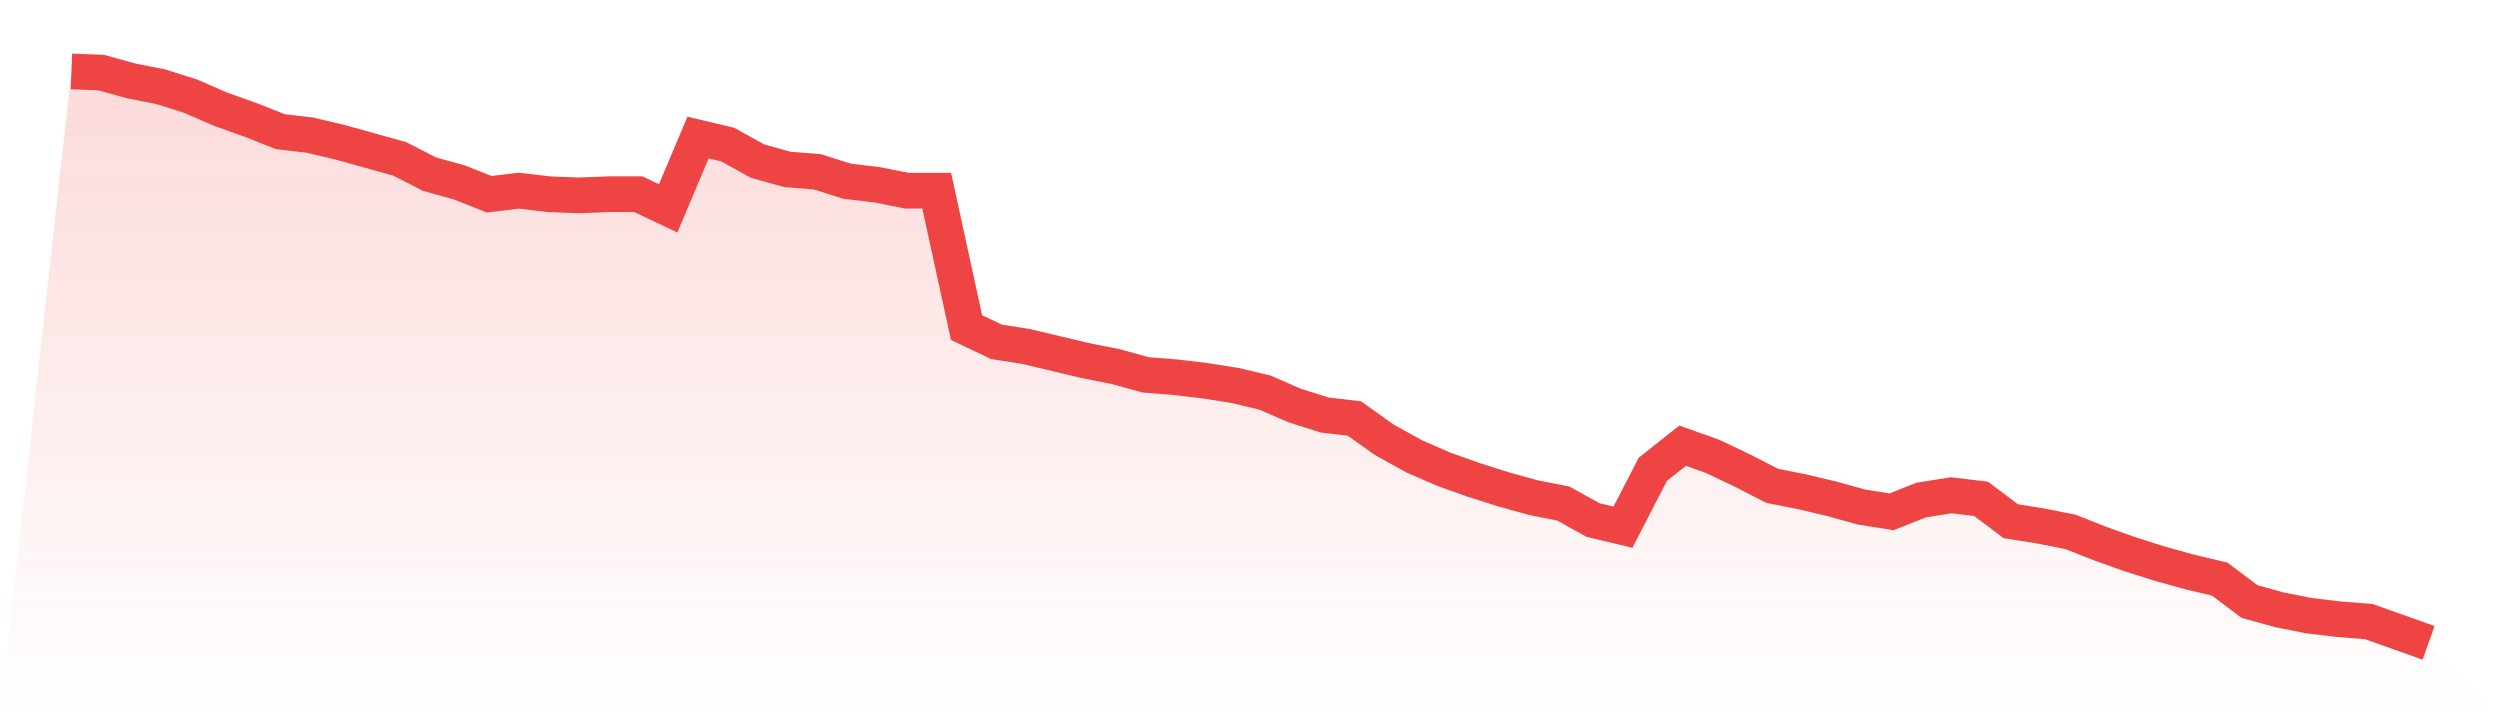 <svg viewBox="0 0 140 40" xmlns="http://www.w3.org/2000/svg">
<defs>
<linearGradient id="gradient" x1="0" x2="0" y1="0" y2="1">
<stop offset="0%" stop-color="#ef4444" stop-opacity="0.2"/>
<stop offset="100%" stop-color="#ef4444" stop-opacity="0"/>
</linearGradient>
</defs>
<path d="M4,4 L4,4 L5.671,4.066 L7.342,4.529 L9.013,4.86 L10.684,5.388 L12.354,6.116 L14.025,6.711 L15.696,7.372 L17.367,7.57 L19.038,7.967 L20.709,8.43 L22.38,8.893 L24.051,9.752 L25.722,10.215 L27.392,10.876 L29.063,10.678 L30.734,10.876 L32.405,10.942 L34.076,10.876 L35.747,10.876 L37.418,11.669 L39.089,7.702 L40.759,8.099 L42.43,9.025 L44.101,9.488 L45.772,9.62 L47.443,10.149 L49.114,10.347 L50.785,10.678 L52.456,10.678 L54.127,18.347 L55.797,19.14 L57.468,19.405 L59.139,19.802 L60.81,20.198 L62.481,20.529 L64.152,20.992 L65.823,21.124 L67.494,21.322 L69.165,21.587 L70.835,21.983 L72.506,22.711 L74.177,23.24 L75.848,23.438 L77.519,24.628 L79.19,25.554 L80.861,26.281 L82.532,26.876 L84.203,27.405 L85.873,27.868 L87.544,28.198 L89.215,29.124 L90.886,29.521 L92.557,26.281 L94.228,24.959 L95.899,25.554 L97.57,26.347 L99.24,27.207 L100.911,27.537 L102.582,27.934 L104.253,28.397 L105.924,28.661 L107.595,28 L109.266,27.736 L110.937,27.934 L112.608,29.19 L114.278,29.455 L115.949,29.785 L117.62,30.446 L119.291,31.041 L120.962,31.57 L122.633,32.033 L124.304,32.43 L125.975,33.686 L127.646,34.149 L129.316,34.479 L130.987,34.678 L132.658,34.81 L134.329,35.405 L136,36 L140,40 L0,40 z" fill="url(#gradient)"/>
<path d="M4,4 L4,4 L5.671,4.066 L7.342,4.529 L9.013,4.86 L10.684,5.388 L12.354,6.116 L14.025,6.711 L15.696,7.372 L17.367,7.57 L19.038,7.967 L20.709,8.43 L22.38,8.893 L24.051,9.752 L25.722,10.215 L27.392,10.876 L29.063,10.678 L30.734,10.876 L32.405,10.942 L34.076,10.876 L35.747,10.876 L37.418,11.669 L39.089,7.702 L40.759,8.099 L42.43,9.025 L44.101,9.488 L45.772,9.62 L47.443,10.149 L49.114,10.347 L50.785,10.678 L52.456,10.678 L54.127,18.347 L55.797,19.14 L57.468,19.405 L59.139,19.802 L60.81,20.198 L62.481,20.529 L64.152,20.992 L65.823,21.124 L67.494,21.322 L69.165,21.587 L70.835,21.983 L72.506,22.711 L74.177,23.24 L75.848,23.438 L77.519,24.628 L79.19,25.554 L80.861,26.281 L82.532,26.876 L84.203,27.405 L85.873,27.868 L87.544,28.198 L89.215,29.124 L90.886,29.521 L92.557,26.281 L94.228,24.959 L95.899,25.554 L97.57,26.347 L99.24,27.207 L100.911,27.537 L102.582,27.934 L104.253,28.397 L105.924,28.661 L107.595,28 L109.266,27.736 L110.937,27.934 L112.608,29.19 L114.278,29.455 L115.949,29.785 L117.62,30.446 L119.291,31.041 L120.962,31.57 L122.633,32.033 L124.304,32.43 L125.975,33.686 L127.646,34.149 L129.316,34.479 L130.987,34.678 L132.658,34.81 L134.329,35.405 L136,36" fill="none" stroke="#ef4444" stroke-width="2"/>
</svg>